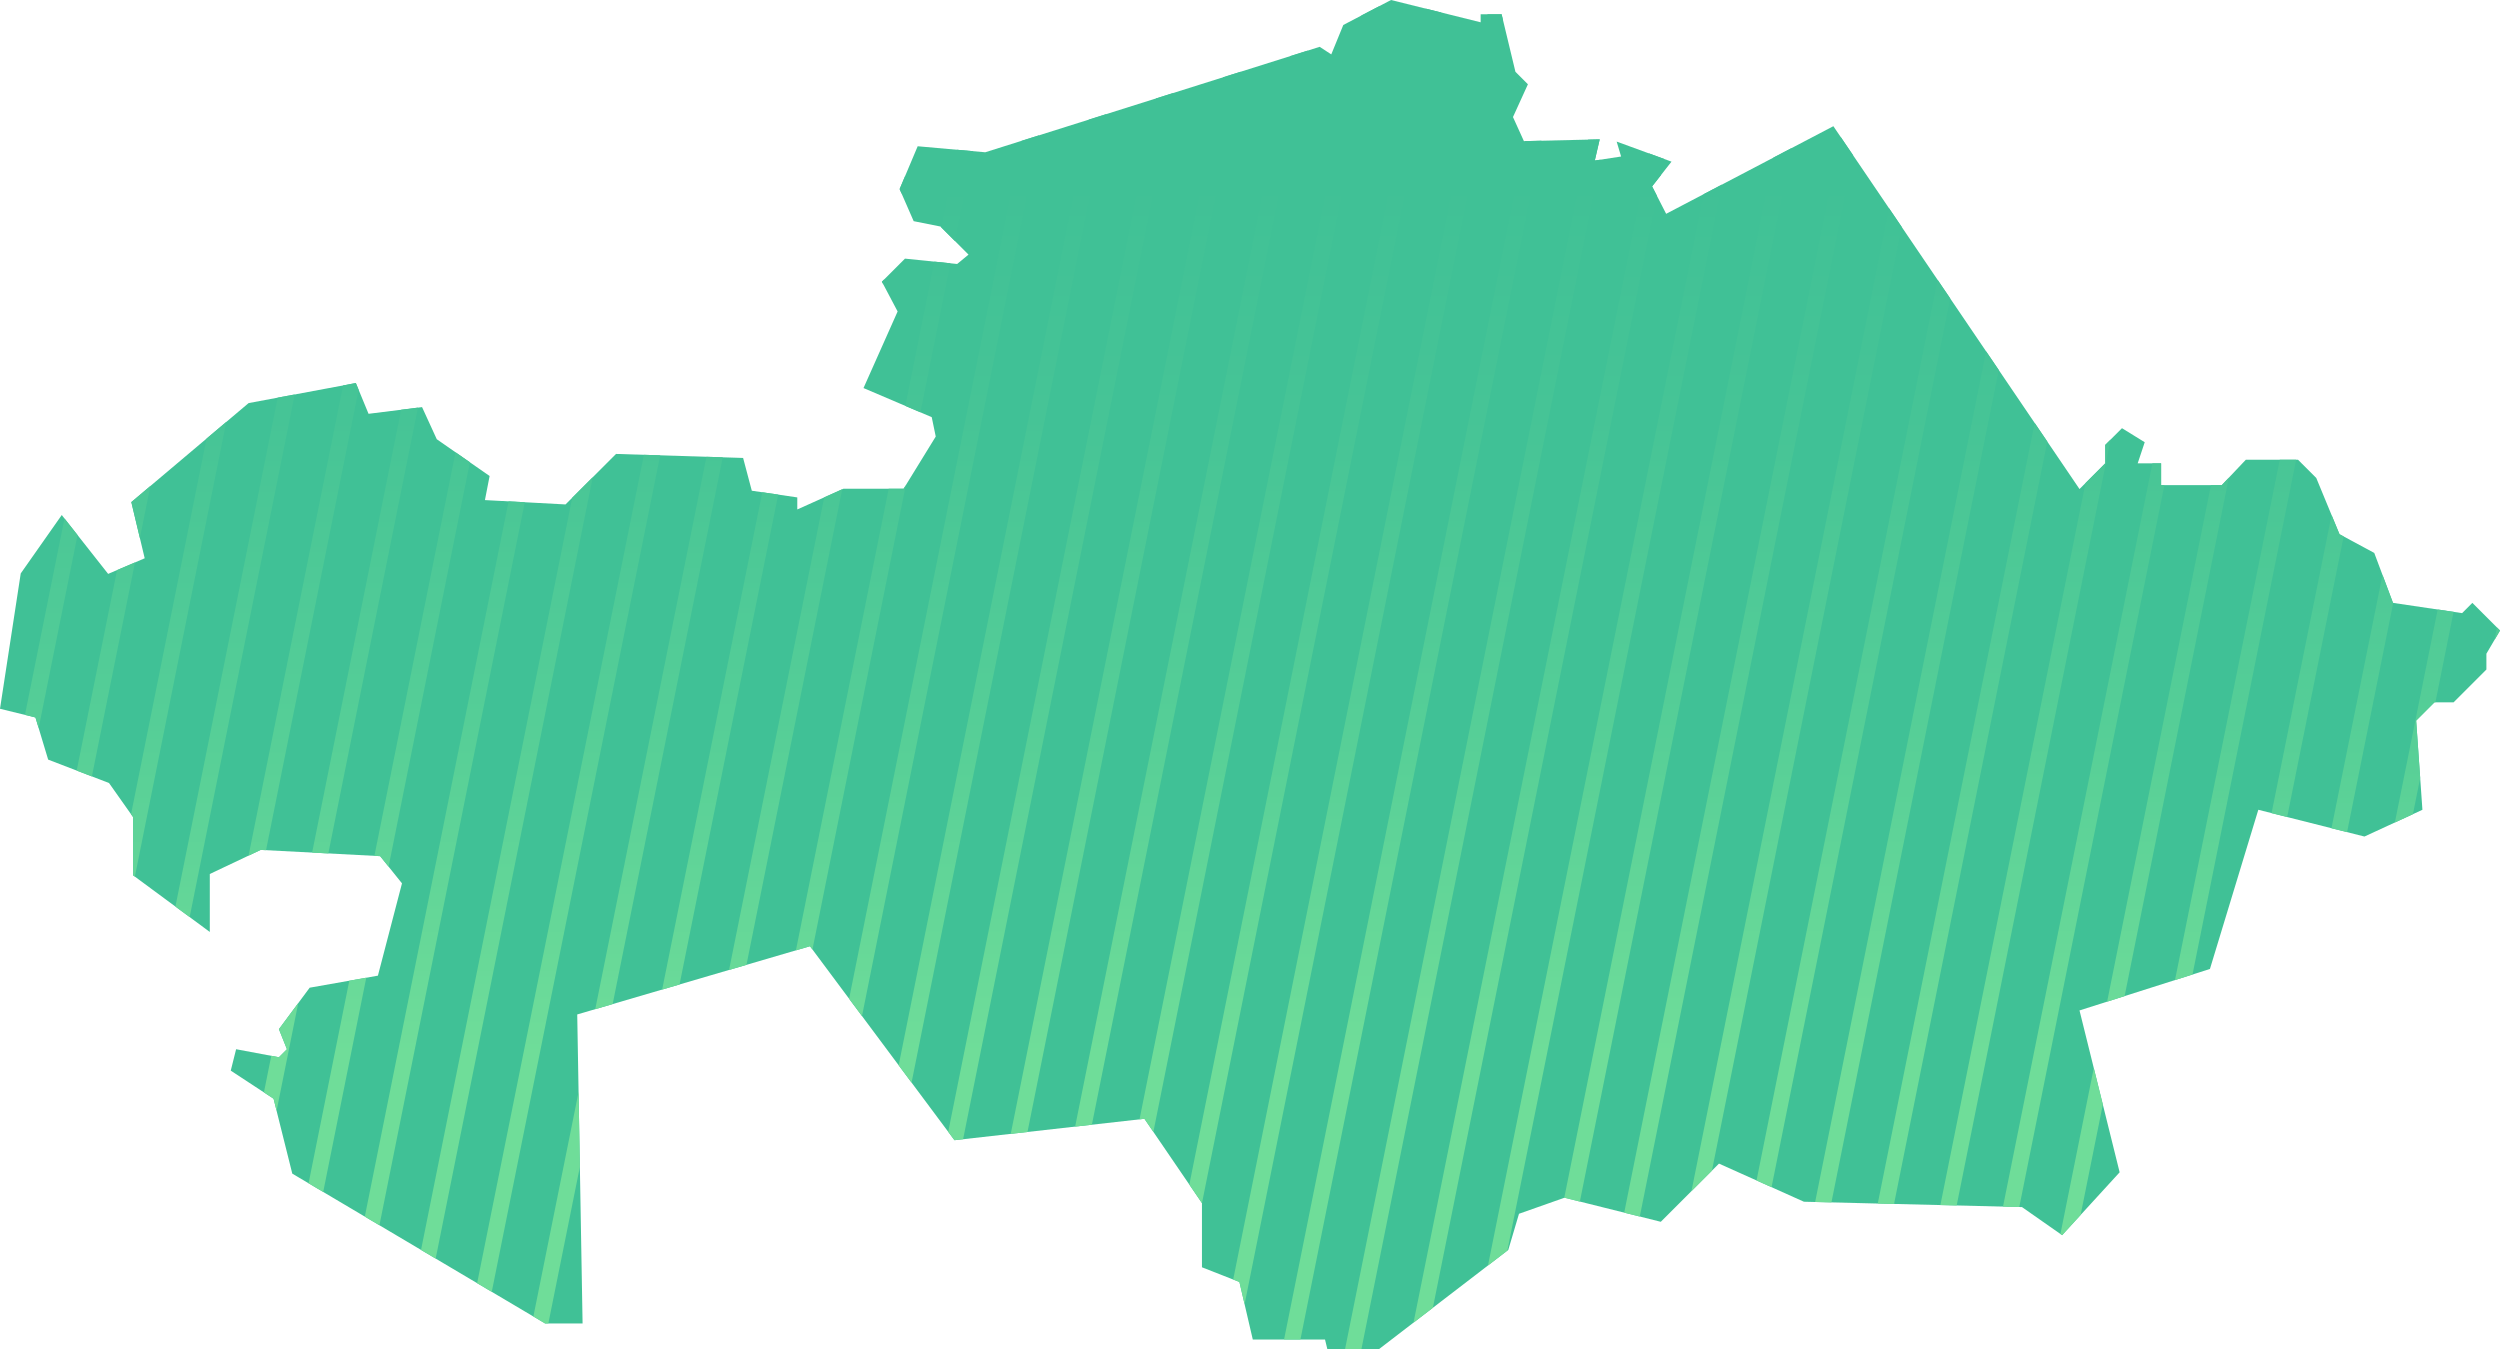 <?xml version="1.0" encoding="UTF-8"?> <svg xmlns="http://www.w3.org/2000/svg" xmlns:xlink="http://www.w3.org/1999/xlink" id="Layer_1" data-name="Layer 1" width="1717.378" height="926.845" viewBox="0 0 1717.378 926.845"> <defs> <style>.cls-1{fill:none;}.cls-2{fill:#40c196;}.cls-3{clip-path:url(#clip-path);}.cls-4{fill:url(#linear-gradient);}.cls-5{fill:url(#linear-gradient-2);}.cls-6{fill:url(#linear-gradient-3);}.cls-7{fill:url(#linear-gradient-4);}.cls-8{fill:url(#linear-gradient-5);}.cls-9{fill:url(#linear-gradient-6);}.cls-10{fill:url(#linear-gradient-7);}.cls-11{fill:url(#linear-gradient-8);}.cls-12{fill:url(#linear-gradient-9);}.cls-13{fill:url(#linear-gradient-10);}.cls-14{fill:url(#linear-gradient-11);}.cls-15{fill:url(#linear-gradient-12);}.cls-16{fill:url(#linear-gradient-13);}.cls-17{fill:url(#linear-gradient-14);}.cls-18{fill:url(#linear-gradient-15);}.cls-19{fill:url(#linear-gradient-16);}.cls-20{fill:url(#linear-gradient-17);}.cls-21{fill:url(#linear-gradient-18);}.cls-22{fill:url(#linear-gradient-19);}.cls-23{fill:url(#linear-gradient-20);}.cls-24{fill:url(#linear-gradient-21);}.cls-25{fill:url(#linear-gradient-22);}.cls-26{fill:url(#linear-gradient-23);}.cls-27{fill:url(#linear-gradient-24);}.cls-28{fill:url(#linear-gradient-25);}.cls-29{fill:url(#linear-gradient-26);}.cls-30{fill:url(#linear-gradient-27);}.cls-31{fill:url(#linear-gradient-28);}.cls-32{fill:url(#linear-gradient-29);}.cls-33{fill:url(#linear-gradient-30);}.cls-34{fill:url(#linear-gradient-31);}.cls-35{fill:url(#linear-gradient-32);}.cls-36{fill:url(#linear-gradient-33);}.cls-37{fill:url(#linear-gradient-34);}.cls-38{fill:url(#linear-gradient-35);}.cls-39{fill:url(#linear-gradient-36);}.cls-40{fill:url(#linear-gradient-37);}.cls-41{fill:url(#linear-gradient-38);}.cls-42{fill:url(#linear-gradient-39);}.cls-43{fill:url(#linear-gradient-40);}.cls-44{fill:url(#linear-gradient-41);}.cls-45{fill:url(#linear-gradient-42);}.cls-46{fill:url(#linear-gradient-43);}</style> <clipPath id="clip-path"> <polygon class="cls-1" points="276.147 606.818 259.605 670.226 212.739 678.497 191.603 706.984 197.116 720.769 191.603 726.283 162.196 720.769 158.52 735.472 187.927 754.77 200.792 806.232 374.475 909.155 400.206 909.155 396.53 696.876 556.429 650.009 655.676 783.258 786.168 768.555 825.683 826.449 825.683 870.559 851.414 880.667 860.604 920.183 910.227 920.183 911.835 926.845 947.215 926.845 1036.124 858.612 1043.476 833.801 1074.721 822.773 1140.885 839.314 1180.86 799.34 1239.214 825.53 1389.004 829.206 1416.573 848.504 1456.088 805.313 1428.519 694.119 1518.117 665.631 1551.353 556.275 1624.257 574.655 1664.079 556.275 1659.79 495.012 1672.349 482.453 1685.521 482.453 1708.035 459.938 1708.035 449.064 1717.378 433.135 1698.386 414.143 1691.341 421.189 1643.861 414.143 1630.996 379.836 1607.103 366.97 1591.175 328.374 1578.615 315.815 1542.776 315.815 1526.235 333.275 1484.576 333.275 1484.576 318.266 1468.494 318.266 1473.318 303.792 1457.696 294.143 1446.209 305.63 1446.209 318.266 1428.519 335.955 1259.431 86.688 1144.561 146.88 1134.912 128.041 1148.237 111.041 1110.56 97.256 1113.623 107.518 1095.55 110.275 1098.92 95.725 1046.846 96.95 1039.341 80.409 1049.602 57.894 1041.025 49.317 1031.53 9.802 1017.133 9.802 1017.133 15.316 955.562 0 922.786 17.154 914.516 37.371 906.551 32.164 676.812 104.608 630.405 100.473 617.999 129.879 627.648 151.934 646.027 155.61 665.325 174.908 657.514 181.341 621.675 177.665 605.823 193.517 616.62 213.964 593.187 266.574 640.054 286.562 642.811 299.886 620.756 335.726 579.403 335.726 547.699 349.97 547.699 341.699 516.454 337.104 510.481 314.59 423.18 311.833 388.489 346.523 333.122 343.537 336.338 326.996 300.04 301.724 289.931 279.669 253.173 284.264 244.443 263.128 170.773 276.912 90.211 344.915 99.401 383.512 74.282 394.233 42.425 353.799 14.244 393.926 0 486.894 24.352 492.867 33.082 521.815 74.895 537.896 91.436 561.33 91.436 601.304 144.123 640.207 144.123 600.385 179.044 583.844 261.137 588.133 276.147 606.818"></polygon> </clipPath> <linearGradient id="linear-gradient" x1="-37.655" y1="121.592" x2="-37.655" y2="724.768" gradientTransform="translate(-72.114 -0.319) rotate(-11.384)" gradientUnits="userSpaceOnUse"> <stop offset="0" stop-color="#40c196"></stop> <stop offset="0.272" stop-color="#46c496"></stop> <stop offset="0.618" stop-color="#55ce97"></stop> <stop offset="1" stop-color="#6fdd99"></stop> </linearGradient> <linearGradient id="linear-gradient-2" x1="5.592" y1="121.592" x2="5.592" y2="724.768" gradientTransform="translate(-71.263 8.218) rotate(-11.384)" xlink:href="#linear-gradient"></linearGradient> <linearGradient id="linear-gradient-3" x1="48.84" y1="121.592" x2="48.84" y2="724.768" gradientTransform="translate(-70.412 16.754) rotate(-11.384)" xlink:href="#linear-gradient"></linearGradient> <linearGradient id="linear-gradient-4" x1="92.087" y1="121.592" x2="92.087" y2="724.768" gradientTransform="translate(-69.561 25.29) rotate(-11.384)" xlink:href="#linear-gradient"></linearGradient> <linearGradient id="linear-gradient-5" x1="135.335" y1="121.592" x2="135.335" y2="724.768" gradientTransform="translate(-68.71 33.827) rotate(-11.384)" xlink:href="#linear-gradient"></linearGradient> <linearGradient id="linear-gradient-6" x1="178.582" y1="121.592" x2="178.582" y2="724.768" gradientTransform="translate(-67.859 42.363) rotate(-11.384)" xlink:href="#linear-gradient"></linearGradient> <linearGradient id="linear-gradient-7" x1="221.829" y1="121.592" x2="221.829" y2="724.768" gradientTransform="translate(-67.009 50.9) rotate(-11.384)" xlink:href="#linear-gradient"></linearGradient> <linearGradient id="linear-gradient-8" x1="265.077" y1="121.592" x2="265.077" y2="724.768" gradientTransform="translate(-66.158 59.436) rotate(-11.384)" xlink:href="#linear-gradient"></linearGradient> <linearGradient id="linear-gradient-9" x1="308.324" y1="121.592" x2="308.324" y2="724.768" gradientTransform="translate(-65.307 67.972) rotate(-11.384)" xlink:href="#linear-gradient"></linearGradient> <linearGradient id="linear-gradient-10" x1="351.571" y1="121.592" x2="351.571" y2="724.768" gradientTransform="translate(-64.456 76.509) rotate(-11.384)" xlink:href="#linear-gradient"></linearGradient> <linearGradient id="linear-gradient-11" x1="394.819" y1="121.592" x2="394.819" y2="724.768" gradientTransform="translate(-63.605 85.045) rotate(-11.384)" xlink:href="#linear-gradient"></linearGradient> <linearGradient id="linear-gradient-12" x1="438.066" y1="121.592" x2="438.066" y2="724.768" gradientTransform="translate(-62.754 93.581) rotate(-11.384)" xlink:href="#linear-gradient"></linearGradient> <linearGradient id="linear-gradient-13" x1="481.314" y1="121.592" x2="481.314" y2="724.768" gradientTransform="translate(-61.903 102.118) rotate(-11.384)" xlink:href="#linear-gradient"></linearGradient> <linearGradient id="linear-gradient-14" x1="524.561" y1="121.592" x2="524.561" y2="724.768" gradientTransform="translate(-61.053 110.654) rotate(-11.384)" xlink:href="#linear-gradient"></linearGradient> <linearGradient id="linear-gradient-15" x1="567.808" y1="121.592" x2="567.808" y2="724.768" gradientTransform="translate(-60.202 119.19) rotate(-11.384)" xlink:href="#linear-gradient"></linearGradient> <linearGradient id="linear-gradient-16" x1="611.056" y1="121.592" x2="611.056" y2="724.768" gradientTransform="translate(-59.351 127.727) rotate(-11.384)" xlink:href="#linear-gradient"></linearGradient> <linearGradient id="linear-gradient-17" x1="654.303" y1="121.592" x2="654.303" y2="724.768" gradientTransform="translate(-58.5 136.263) rotate(-11.384)" xlink:href="#linear-gradient"></linearGradient> <linearGradient id="linear-gradient-18" x1="697.551" y1="121.592" x2="697.551" y2="724.768" gradientTransform="translate(-57.649 144.799) rotate(-11.384)" xlink:href="#linear-gradient"></linearGradient> <linearGradient id="linear-gradient-19" x1="740.798" y1="121.592" x2="740.798" y2="724.768" gradientTransform="translate(-56.798 153.336) rotate(-11.384)" xlink:href="#linear-gradient"></linearGradient> <linearGradient id="linear-gradient-20" x1="784.045" y1="121.592" x2="784.045" y2="724.768" gradientTransform="translate(-55.948 161.872) rotate(-11.384)" xlink:href="#linear-gradient"></linearGradient> <linearGradient id="linear-gradient-21" x1="827.293" y1="121.592" x2="827.293" y2="724.768" gradientTransform="translate(-55.097 170.408) rotate(-11.384)" xlink:href="#linear-gradient"></linearGradient> <linearGradient id="linear-gradient-22" x1="870.54" y1="121.592" x2="870.54" y2="724.768" gradientTransform="translate(-54.246 178.945) rotate(-11.384)" xlink:href="#linear-gradient"></linearGradient> <linearGradient id="linear-gradient-23" x1="913.788" y1="121.592" x2="913.788" y2="724.768" gradientTransform="translate(-53.395 187.481) rotate(-11.384)" xlink:href="#linear-gradient"></linearGradient> <linearGradient id="linear-gradient-24" x1="957.035" y1="121.592" x2="957.035" y2="724.768" gradientTransform="translate(-52.544 196.017) rotate(-11.384)" xlink:href="#linear-gradient"></linearGradient> <linearGradient id="linear-gradient-25" x1="1000.282" y1="121.592" x2="1000.282" y2="724.768" gradientTransform="translate(-51.693 204.554) rotate(-11.384)" xlink:href="#linear-gradient"></linearGradient> <linearGradient id="linear-gradient-26" x1="1043.53" y1="121.592" x2="1043.53" y2="724.768" gradientTransform="translate(-50.843 213.09) rotate(-11.384)" xlink:href="#linear-gradient"></linearGradient> <linearGradient id="linear-gradient-27" x1="1086.777" y1="121.592" x2="1086.777" y2="724.768" gradientTransform="translate(-49.992 221.626) rotate(-11.384)" xlink:href="#linear-gradient"></linearGradient> <linearGradient id="linear-gradient-28" x1="1130.024" y1="121.592" x2="1130.024" y2="724.768" gradientTransform="translate(-49.141 230.163) rotate(-11.384)" xlink:href="#linear-gradient"></linearGradient> <linearGradient id="linear-gradient-29" x1="1173.272" y1="121.592" x2="1173.272" y2="724.768" gradientTransform="translate(-48.29 238.699) rotate(-11.384)" xlink:href="#linear-gradient"></linearGradient> <linearGradient id="linear-gradient-30" x1="1216.519" y1="121.592" x2="1216.519" y2="724.768" gradientTransform="translate(-47.439 247.236) rotate(-11.384)" xlink:href="#linear-gradient"></linearGradient> <linearGradient id="linear-gradient-31" x1="1259.767" y1="121.592" x2="1259.767" y2="724.768" gradientTransform="translate(-46.588 255.772) rotate(-11.384)" xlink:href="#linear-gradient"></linearGradient> <linearGradient id="linear-gradient-32" x1="1303.014" y1="121.592" x2="1303.014" y2="724.768" gradientTransform="translate(-45.738 264.308) rotate(-11.384)" xlink:href="#linear-gradient"></linearGradient> <linearGradient id="linear-gradient-33" x1="1346.261" y1="121.592" x2="1346.261" y2="724.768" gradientTransform="translate(-44.887 272.845) rotate(-11.384)" xlink:href="#linear-gradient"></linearGradient> <linearGradient id="linear-gradient-34" x1="1389.509" y1="121.592" x2="1389.509" y2="724.768" gradientTransform="translate(-44.036 281.381) rotate(-11.384)" xlink:href="#linear-gradient"></linearGradient> <linearGradient id="linear-gradient-35" x1="1432.756" y1="121.592" x2="1432.756" y2="724.768" gradientTransform="translate(-43.185 289.917) rotate(-11.384)" xlink:href="#linear-gradient"></linearGradient> <linearGradient id="linear-gradient-36" x1="1476.004" y1="121.592" x2="1476.004" y2="724.768" gradientTransform="translate(-42.334 298.454) rotate(-11.384)" xlink:href="#linear-gradient"></linearGradient> <linearGradient id="linear-gradient-37" x1="1519.251" y1="121.592" x2="1519.251" y2="724.768" gradientTransform="translate(-41.483 306.99) rotate(-11.384)" xlink:href="#linear-gradient"></linearGradient> <linearGradient id="linear-gradient-38" x1="1562.498" y1="121.592" x2="1562.498" y2="724.768" gradientTransform="translate(-40.632 315.526) rotate(-11.384)" xlink:href="#linear-gradient"></linearGradient> <linearGradient id="linear-gradient-39" x1="1605.746" y1="121.592" x2="1605.746" y2="724.768" gradientTransform="translate(-39.782 324.063) rotate(-11.384)" xlink:href="#linear-gradient"></linearGradient> <linearGradient id="linear-gradient-40" x1="1648.993" y1="121.592" x2="1648.993" y2="724.768" gradientTransform="translate(-38.931 332.599) rotate(-11.384)" xlink:href="#linear-gradient"></linearGradient> <linearGradient id="linear-gradient-41" x1="1692.241" y1="121.592" x2="1692.241" y2="724.768" gradientTransform="translate(-38.08 341.135) rotate(-11.384)" xlink:href="#linear-gradient"></linearGradient> <linearGradient id="linear-gradient-42" x1="1735.488" y1="121.592" x2="1735.488" y2="724.768" gradientTransform="translate(-37.229 349.672) rotate(-11.384)" xlink:href="#linear-gradient"></linearGradient> <linearGradient id="linear-gradient-43" x1="1778.735" y1="121.592" x2="1778.735" y2="724.768" gradientTransform="translate(-36.378 358.208) rotate(-11.384)" xlink:href="#linear-gradient"></linearGradient> </defs> <title>khazah-map</title> <polygon class="cls-2" points="276.147 606.818 259.605 670.226 212.739 678.497 191.603 706.984 197.116 720.769 191.603 726.283 162.196 720.769 158.52 735.472 187.927 754.77 200.792 806.232 374.475 909.155 400.206 909.155 396.53 696.876 556.429 650.009 655.676 783.258 786.168 768.555 825.683 826.449 825.683 870.559 851.414 880.667 860.604 920.183 910.227 920.183 911.835 926.845 947.215 926.845 1036.124 858.612 1043.476 833.801 1074.721 822.773 1140.885 839.314 1180.86 799.34 1239.214 825.53 1389.004 829.206 1416.573 848.504 1456.088 805.313 1428.519 694.119 1518.117 665.631 1551.353 556.275 1624.257 574.655 1664.079 556.275 1659.79 495.012 1672.349 482.453 1685.521 482.453 1708.035 459.938 1708.035 449.064 1717.378 433.135 1698.386 414.143 1691.341 421.189 1643.861 414.143 1630.996 379.836 1607.103 366.97 1591.175 328.374 1578.615 315.815 1542.776 315.815 1526.235 333.275 1484.576 333.275 1484.576 318.266 1468.494 318.266 1473.318 303.792 1457.696 294.143 1446.209 305.63 1446.209 318.266 1428.519 335.955 1259.431 86.688 1144.561 146.88 1134.912 128.041 1148.237 111.041 1110.56 97.256 1113.623 107.518 1095.55 110.275 1098.92 95.725 1046.846 96.95 1039.341 80.409 1049.602 57.894 1041.025 49.317 1031.53 9.802 1017.133 9.802 1017.133 15.316 955.562 0 922.786 17.154 914.516 37.371 906.551 32.164 676.812 104.608 630.405 100.473 617.999 129.879 627.648 151.934 646.027 155.61 665.325 174.908 657.514 181.341 621.675 177.665 605.823 193.517 616.62 213.964 593.187 266.574 640.054 286.562 642.811 299.886 620.756 335.726 579.403 335.726 547.699 349.97 547.699 341.699 516.454 337.104 510.481 314.59 423.18 311.833 388.489 346.523 333.122 343.537 336.338 326.996 300.04 301.724 289.931 279.669 253.173 284.264 244.443 263.128 170.773 276.912 90.211 344.915 99.401 383.512 74.282 394.233 42.425 353.799 14.244 393.926 0 486.894 24.352 492.867 33.082 521.815 74.895 537.896 91.436 561.33 91.436 601.304 144.123 640.207 144.123 600.385 179.044 583.844 261.137 588.133 276.147 606.818"></polygon> <g class="cls-3"> <rect class="cls-4" x="-43.169" y="-278.308" width="11.027" height="1279.801" transform="matrix(0.98, 0.197, -0.197, 0.98, 70.632, 14.546)"></rect> <rect class="cls-5" x="0.079" y="-278.308" width="11.027" height="1279.801" transform="matrix(0.98, 0.197, -0.197, 0.98, 71.483, 6.01)"></rect> <rect class="cls-6" x="43.326" y="-278.308" width="11.027" height="1279.801" transform="translate(72.334 -2.526) rotate(11.384)"></rect> <rect class="cls-7" x="86.573" y="-278.308" width="11.027" height="1279.801" transform="translate(73.184 -11.063) rotate(11.384)"></rect> <rect class="cls-8" x="129.821" y="-278.308" width="11.027" height="1279.801" transform="matrix(0.98, 0.197, -0.197, 0.98, 74.035, -19.599)"></rect> <rect class="cls-9" x="173.068" y="-278.308" width="11.027" height="1279.801" transform="matrix(0.98, 0.197, -0.197, 0.98, 74.886, -28.135)"></rect> <rect class="cls-10" x="216.316" y="-278.308" width="11.027" height="1279.801" transform="matrix(0.98, 0.197, -0.197, 0.98, 75.737, -36.672)"></rect> <rect class="cls-11" x="259.563" y="-278.308" width="11.027" height="1279.801" transform="matrix(0.98, 0.197, -0.197, 0.98, 76.588, -45.208)"></rect> <rect class="cls-12" x="302.81" y="-278.308" width="11.027" height="1279.801" transform="matrix(0.98, 0.197, -0.197, 0.98, 77.439, -53.744)"></rect> <rect class="cls-13" x="346.058" y="-278.308" width="11.027" height="1279.801" transform="matrix(0.98, 0.197, -0.197, 0.98, 78.289, -62.281)"></rect> <rect class="cls-14" x="389.305" y="-278.308" width="11.027" height="1279.801" transform="matrix(0.98, 0.197, -0.197, 0.98, 79.14, -70.817)"></rect> <rect class="cls-15" x="432.553" y="-278.308" width="11.027" height="1279.801" transform="translate(79.991 -79.353) rotate(11.384)"></rect> <rect class="cls-16" x="475.8" y="-278.308" width="11.027" height="1279.801" transform="translate(80.842 -87.89) rotate(11.384)"></rect> <rect class="cls-17" x="519.047" y="-278.308" width="11.027" height="1279.801" transform="translate(81.693 -96.426) rotate(11.384)"></rect> <rect class="cls-18" x="562.295" y="-278.308" width="11.027" height="1279.801" transform="translate(82.544 -104.962) rotate(11.384)"></rect> <rect class="cls-19" x="605.542" y="-278.308" width="11.027" height="1279.801" transform="matrix(0.98, 0.197, -0.197, 0.98, 83.395, -113.499)"></rect> <rect class="cls-20" x="648.789" y="-278.308" width="11.027" height="1279.801" transform="matrix(0.98, 0.197, -0.197, 0.98, 84.245, -122.035)"></rect> <rect class="cls-21" x="692.037" y="-278.308" width="11.027" height="1279.801" transform="matrix(0.98, 0.197, -0.197, 0.98, 85.096, -130.572)"></rect> <rect class="cls-22" x="735.284" y="-278.308" width="11.027" height="1279.801" transform="matrix(0.98, 0.197, -0.197, 0.98, 85.947, -139.108)"></rect> <rect class="cls-23" x="778.532" y="-278.308" width="11.027" height="1279.801" transform="matrix(0.98, 0.197, -0.197, 0.98, 86.798, -147.644)"></rect> <rect class="cls-24" x="821.779" y="-278.308" width="11.027" height="1279.801" transform="matrix(0.98, 0.197, -0.197, 0.98, 87.649, -156.181)"></rect> <rect class="cls-25" x="865.026" y="-278.308" width="11.027" height="1279.801" transform="matrix(0.98, 0.197, -0.197, 0.98, 88.5, -164.717)"></rect> <rect class="cls-26" x="908.274" y="-278.308" width="11.027" height="1279.801" transform="matrix(0.98, 0.197, -0.197, 0.98, 89.35, -173.253)"></rect> <rect class="cls-27" x="951.521" y="-278.308" width="11.027" height="1279.801" transform="matrix(0.98, 0.197, -0.197, 0.98, 90.201, -181.79)"></rect> <rect class="cls-28" x="994.769" y="-278.308" width="11.027" height="1279.801" transform="matrix(0.98, 0.197, -0.197, 0.98, 91.052, -190.326)"></rect> <rect class="cls-29" x="1038.016" y="-278.308" width="11.027" height="1279.801" transform="matrix(0.98, 0.197, -0.197, 0.98, 91.903, -198.862)"></rect> <rect class="cls-30" x="1081.263" y="-278.308" width="11.027" height="1279.801" transform="translate(92.754 -207.399) rotate(11.384)"></rect> <rect class="cls-31" x="1124.511" y="-278.308" width="11.027" height="1279.801" transform="translate(93.605 -215.935) rotate(11.384)"></rect> <rect class="cls-32" x="1167.758" y="-278.308" width="11.027" height="1279.801" transform="matrix(0.98, 0.197, -0.197, 0.98, 94.455, -224.471)"></rect> <rect class="cls-33" x="1211.005" y="-278.308" width="11.027" height="1279.801" transform="matrix(0.98, 0.197, -0.197, 0.98, 95.306, -233.008)"></rect> <rect class="cls-34" x="1254.253" y="-278.308" width="11.027" height="1279.801" transform="matrix(0.98, 0.197, -0.197, 0.98, 96.157, -241.544)"></rect> <rect class="cls-35" x="1297.5" y="-278.308" width="11.027" height="1279.801" transform="matrix(0.98, 0.197, -0.197, 0.98, 97.008, -250.08)"></rect> <rect class="cls-36" x="1340.748" y="-278.308" width="11.027" height="1279.801" transform="matrix(0.98, 0.197, -0.197, 0.98, 97.859, -258.617)"></rect> <rect class="cls-37" x="1383.995" y="-278.308" width="11.027" height="1279.801" transform="matrix(0.98, 0.197, -0.197, 0.98, 98.71, -267.153)"></rect> <rect class="cls-38" x="1427.242" y="-278.308" width="11.027" height="1279.801" transform="matrix(0.98, 0.197, -0.197, 0.98, 99.56, -275.689)"></rect> <rect class="cls-39" x="1470.49" y="-278.308" width="11.027" height="1279.801" transform="matrix(0.98, 0.197, -0.197, 0.98, 100.411, -284.226)"></rect> <rect class="cls-40" x="1513.737" y="-278.308" width="11.027" height="1279.801" transform="matrix(0.98, 0.197, -0.197, 0.98, 101.262, -292.762)"></rect> <rect class="cls-41" x="1556.985" y="-278.308" width="11.027" height="1279.801" transform="translate(102.113 -301.299) rotate(11.384)"></rect> <rect class="cls-42" x="1600.232" y="-278.308" width="11.027" height="1279.801" transform="translate(102.964 -309.835) rotate(11.384)"></rect> <rect class="cls-43" x="1643.479" y="-278.308" width="11.027" height="1279.801" transform="translate(103.815 -318.371) rotate(11.384)"></rect> <rect class="cls-44" x="1686.727" y="-278.308" width="11.027" height="1279.801" transform="matrix(0.98, 0.197, -0.197, 0.98, 104.666, -326.908)"></rect> <rect class="cls-45" x="1729.974" y="-278.308" width="11.027" height="1279.801" transform="matrix(0.98, 0.197, -0.197, 0.98, 105.516, -335.444)"></rect> <rect class="cls-46" x="1773.222" y="-278.308" width="11.027" height="1279.801" transform="matrix(0.98, 0.197, -0.197, 0.98, 106.367, -343.98)"></rect> </g> </svg> 